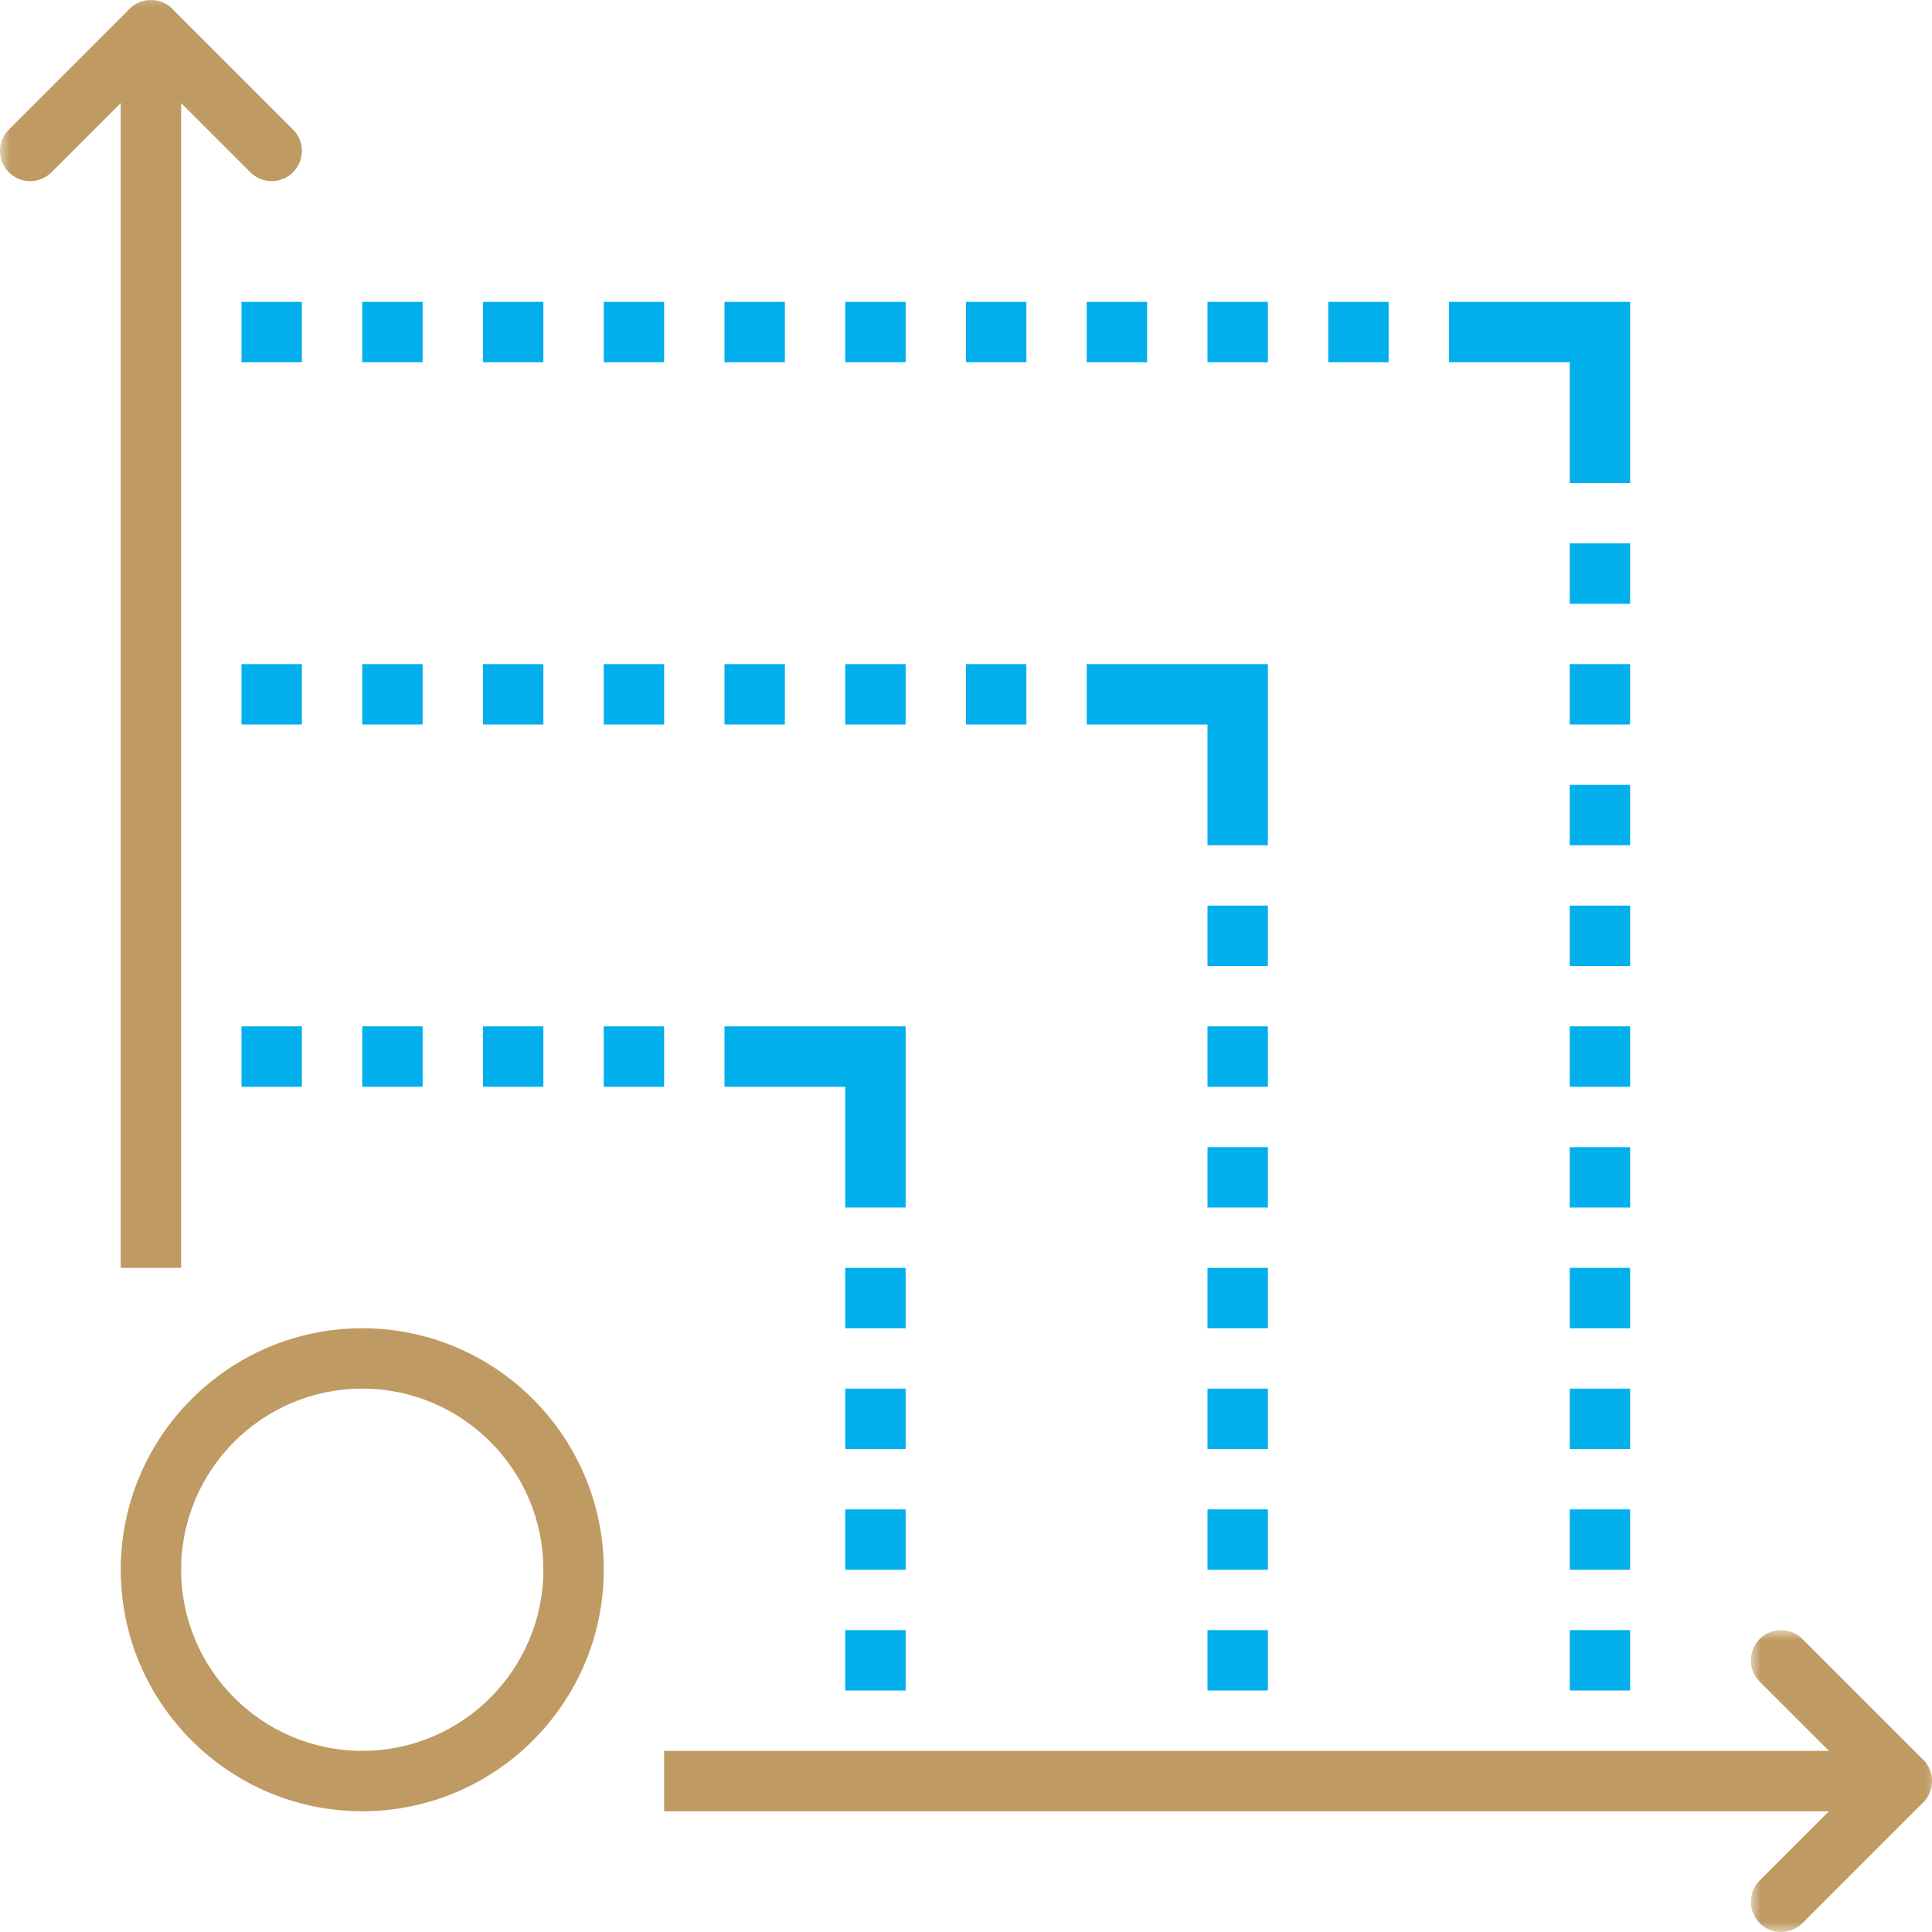 <?xml version="1.0" encoding="UTF-8"?> <svg xmlns="http://www.w3.org/2000/svg" xmlns:xlink="http://www.w3.org/1999/xlink" width="96px" height="96px" viewBox="0 0 96 96" version="1.1"><title>ico-quality@2x</title><defs><polygon id="path-1" points="0 0 9 0 9 9 0 9"></polygon><polygon id="path-3" points="0 0 9 0 9 9 0 9"></polygon><polygon id="path-5" points="0 96 96 96 96 0 0 0"></polygon></defs><g id="Symbol" stroke="none" stroke-width="1" fill="none" fill-rule="evenodd"><g id="ico-quality"><polygon id="Fill-1" fill="#BF9A62" points="33 90 94.5 90 94.5 87 33 87"></polygon><g id="Group-58"><g id="Group-4" transform="translate(87, 87)"><mask id="mask-2" fill="white"><use xlink:href="#path-1"></use></mask><g id="Clip-3"></g><path d="M0.44,8.561 C-0.147,7.974 -0.147,7.026 0.44,6.44 L6.44,0.44 C7.026,-0.147 7.974,-0.147 8.561,0.44 C9.147,1.026 9.147,1.974 8.561,2.561 L2.561,8.561 C2.268,8.853 1.884,9 1.5,9 C1.116,9 0.732,8.853 0.44,8.561 Z" id="Fill-2" fill="#BF9A62" mask="url(#mask-2)"></path></g><g id="Group-7" transform="translate(87, 81)"><mask id="mask-4" fill="white"><use xlink:href="#path-3"></use></mask><g id="Clip-6"></g><path d="M6.44,8.561 L0.44,2.561 C-0.147,1.974 -0.147,1.026 0.44,0.44 C1.026,-0.147 1.974,-0.147 2.561,0.44 L8.561,6.44 C9.147,7.026 9.147,7.974 8.561,8.561 C8.268,8.853 7.884,9 7.5,9 C7.116,9 6.732,8.853 6.44,8.561 Z" id="Fill-5" fill="#BF9A62" mask="url(#mask-4)"></path></g><mask id="mask-6" fill="white"><use xlink:href="#path-5"></use></mask><g id="Clip-9"></g><polygon id="Fill-8" fill="#BF9A62" mask="url(#mask-6)" points="6 63 9 63 9 1.5 6 1.5"></polygon><path d="M0.44,8.56 C-0.147,7.974 -0.147,7.026 0.44,6.439 L6.439,0.44 C7.026,-0.147 7.974,-0.147 8.56,0.44 C9.147,1.026 9.147,1.974 8.56,2.561 L2.561,8.56 C2.268,8.853 1.884,9 1.5,9 C1.116,9 0.732,8.853 0.44,8.56 Z" id="Fill-10" fill="#BF9A62" mask="url(#mask-6)"></path><path d="M12.44,8.56 L6.439,2.561 C5.853,1.974 5.853,1.026 6.439,0.44 C7.026,-0.147 7.974,-0.147 8.56,0.44 L14.56,6.439 C15.147,7.026 15.147,7.974 14.56,8.56 C14.268,8.853 13.884,9 13.5,9 C13.116,9 12.732,8.853 12.44,8.56 Z" id="Fill-11" fill="#BF9A62" mask="url(#mask-6)"></path><polygon id="Fill-12" fill="#00AFEC" mask="url(#mask-6)" points="12 54 15 54 15 51 12 51"></polygon><polygon id="Fill-13" fill="#00AFEC" mask="url(#mask-6)" points="18 54 21 54 21 51 18 51"></polygon><polygon id="Fill-14" fill="#00AFEC" mask="url(#mask-6)" points="24 54 27 54 27 51 24 51"></polygon><polygon id="Fill-15" fill="#00AFEC" mask="url(#mask-6)" points="30 54 33 54 33 51 30 51"></polygon><polygon id="Fill-16" fill="#00AFEC" mask="url(#mask-6)" points="12 18 15 18 15 15 12 15"></polygon><polygon id="Fill-17" fill="#00AFEC" mask="url(#mask-6)" points="18 18 21 18 21 15 18 15"></polygon><polygon id="Fill-18" fill="#00AFEC" mask="url(#mask-6)" points="24 18 27 18 27 15 24 15"></polygon><polygon id="Fill-19" fill="#00AFEC" mask="url(#mask-6)" points="30 18 33 18 33 15 30 15"></polygon><polygon id="Fill-20" fill="#00AFEC" mask="url(#mask-6)" points="36 18 39 18 39 15 36 15"></polygon><polygon id="Fill-21" fill="#00AFEC" mask="url(#mask-6)" points="42 18 45 18 45 15 42 15"></polygon><polygon id="Fill-22" fill="#00AFEC" mask="url(#mask-6)" points="48 18 51 18 51 15 48 15"></polygon><polygon id="Fill-23" fill="#00AFEC" mask="url(#mask-6)" points="54 18 57 18 57 15 54 15"></polygon><polygon id="Fill-24" fill="#00AFEC" mask="url(#mask-6)" points="12 36 15 36 15 33 12 33"></polygon><polygon id="Fill-25" fill="#00AFEC" mask="url(#mask-6)" points="18 36 21 36 21 33 18 33"></polygon><polygon id="Fill-26" fill="#00AFEC" mask="url(#mask-6)" points="24 36 27 36 27 33 24 33"></polygon><polygon id="Fill-27" fill="#00AFEC" mask="url(#mask-6)" points="30 36 33 36 33 33 30 33"></polygon><polygon id="Fill-28" fill="#00AFEC" mask="url(#mask-6)" points="36 36 39 36 39 33 36 33"></polygon><polygon id="Fill-29" fill="#00AFEC" mask="url(#mask-6)" points="42 36 45 36 45 33 42 33"></polygon><polygon id="Fill-30" fill="#00AFEC" mask="url(#mask-6)" points="48 36 51 36 51 33 48 33"></polygon><polygon id="Fill-31" fill="#00AFEC" mask="url(#mask-6)" points="60 18 63 18 63 15 60 15"></polygon><polygon id="Fill-32" fill="#00AFEC" mask="url(#mask-6)" points="66 18 69 18 69 15 66 15"></polygon><polygon id="Fill-33" fill="#00AFEC" mask="url(#mask-6)" points="42 66 45 66 45 63 42 63"></polygon><polygon id="Fill-34" fill="#00AFEC" mask="url(#mask-6)" points="42 72 45 72 45 69 42 69"></polygon><polygon id="Fill-35" fill="#00AFEC" mask="url(#mask-6)" points="42 78 45 78 45 75 42 75"></polygon><polygon id="Fill-36" fill="#00AFEC" mask="url(#mask-6)" points="42 84 45 84 45 81 42 81"></polygon><polygon id="Fill-37" fill="#00AFEC" mask="url(#mask-6)" points="60 60 63 60 63 57 60 57"></polygon><polygon id="Fill-38" fill="#00AFEC" mask="url(#mask-6)" points="60 66 63 66 63 63 60 63"></polygon><polygon id="Fill-39" fill="#00AFEC" mask="url(#mask-6)" points="60 48 63 48 63 45 60 45"></polygon><polygon id="Fill-40" fill="#00AFEC" mask="url(#mask-6)" points="60 54 63 54 63 51 60 51"></polygon><polygon id="Fill-41" fill="#00AFEC" mask="url(#mask-6)" points="60 72 63 72 63 69 60 69"></polygon><polygon id="Fill-42" fill="#00AFEC" mask="url(#mask-6)" points="60 78 63 78 63 75 60 75"></polygon><polygon id="Fill-43" fill="#00AFEC" mask="url(#mask-6)" points="60 84 63 84 63 81 60 81"></polygon><polygon id="Fill-44" fill="#00AFEC" mask="url(#mask-6)" points="78 48 81 48 81 45 78 45"></polygon><polygon id="Fill-45" fill="#00AFEC" mask="url(#mask-6)" points="78 54 81 54 81 51 78 51"></polygon><polygon id="Fill-46" fill="#00AFEC" mask="url(#mask-6)" points="78 60 81 60 81 57 78 57"></polygon><polygon id="Fill-47" fill="#00AFEC" mask="url(#mask-6)" points="78 66 81 66 81 63 78 63"></polygon><polygon id="Fill-48" fill="#00AFEC" mask="url(#mask-6)" points="78 72 81 72 81 69 78 69"></polygon><polygon id="Fill-49" fill="#00AFEC" mask="url(#mask-6)" points="78 78 81 78 81 75 78 75"></polygon><polygon id="Fill-50" fill="#00AFEC" mask="url(#mask-6)" points="78 30 81 30 81 27 78 27"></polygon><polygon id="Fill-51" fill="#00AFEC" mask="url(#mask-6)" points="78 36 81 36 81 33 78 33"></polygon><polygon id="Fill-52" fill="#00AFEC" mask="url(#mask-6)" points="78 42 81 42 81 39 78 39"></polygon><polygon id="Fill-53" fill="#00AFEC" mask="url(#mask-6)" points="78 84 81 84 81 81 78 81"></polygon><polygon id="Fill-54" fill="#00AFEC" mask="url(#mask-6)" points="45 60 42 60 42 54 36 54 36 51 45 51"></polygon><polygon id="Fill-55" fill="#00AFEC" mask="url(#mask-6)" points="63 42 60 42 60 36 54 36 54 33 63 33"></polygon><polygon id="Fill-56" fill="#00AFEC" mask="url(#mask-6)" points="81 24 78 24 78 18 72 18 72 15 81 15"></polygon><path d="M18,69 C13.037,69 9,73.037 9,78 C9,82.963 13.037,87 18,87 C22.963,87 27,82.963 27,78 C27,73.037 22.963,69 18,69 M18,90 C11.383,90 6,84.617 6,78 C6,71.383 11.383,66 18,66 C24.616,66 30,71.383 30,78 C30,84.617 24.616,90 18,90" id="Fill-57" fill="#BF9A62" mask="url(#mask-6)"></path></g></g></g></svg> 